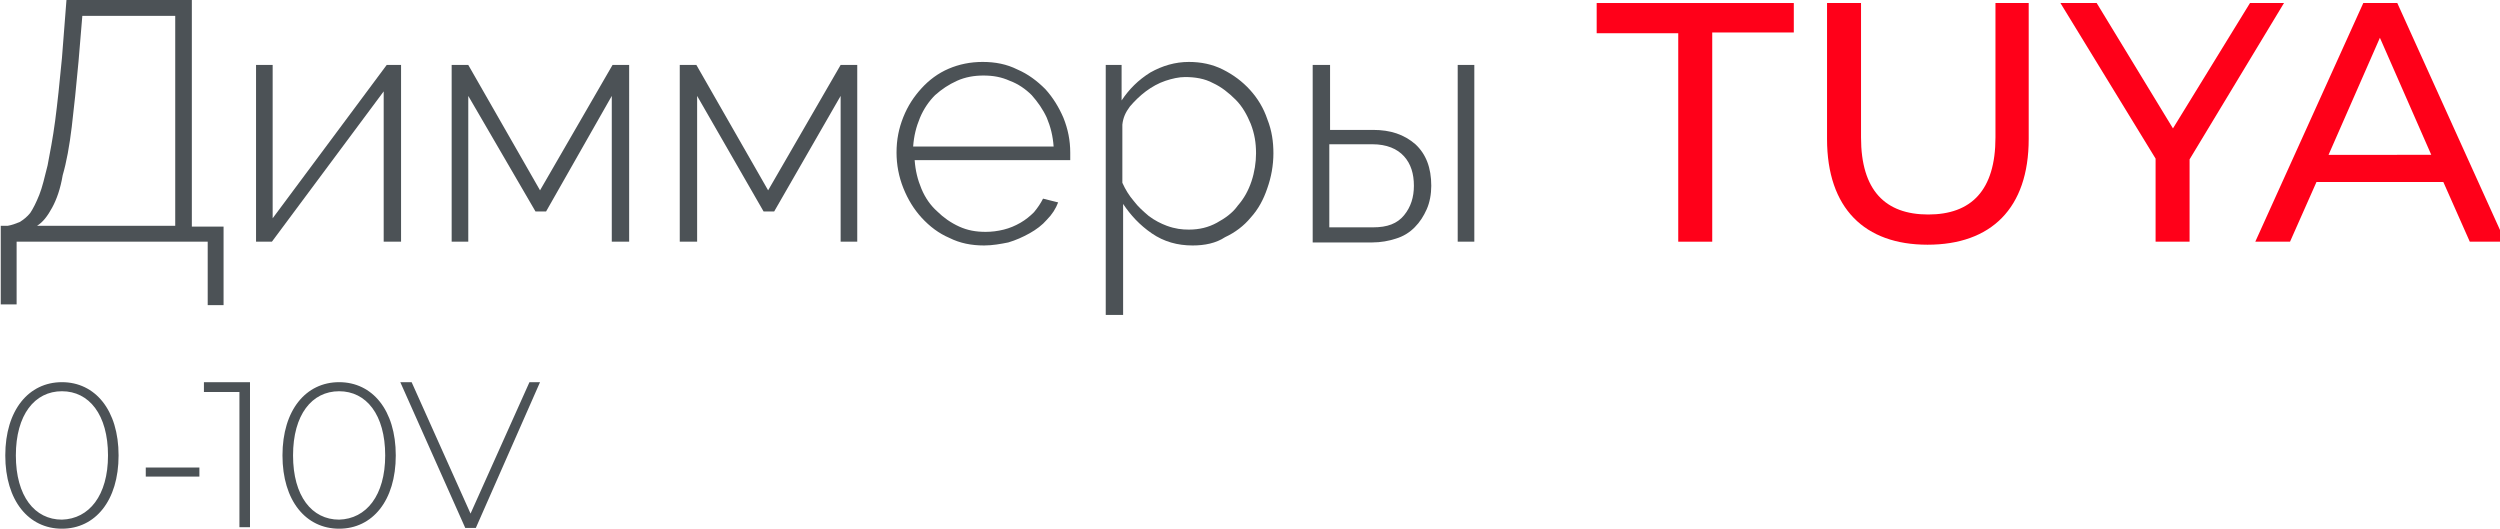 <?xml version="1.0" encoding="utf-8"?>
<!-- Generator: Adobe Illustrator 25.4.1, SVG Export Plug-In . SVG Version: 6.00 Build 0)  -->
<svg version="1.1" id="Слой_1" xmlns="http://www.w3.org/2000/svg" xmlns:xlink="http://www.w3.org/1999/xlink" x="0px" y="0px"
	 viewBox="0 0 331 70" style="enable-background:new 0 0 331 70;" xml:space="preserve">
<style type="text/css">
	.st0{fill:none;stroke:#43525A;stroke-width:0.75;stroke-linecap:round;stroke-linejoin:round;stroke-miterlimit:10;}
	.st1{fill:#4C5256;}
	.st2{fill:#FF0019;}
	.st3{fill:none;stroke:#404041;stroke-width:0.75;stroke-miterlimit:22.926;}
	.st4{fill:none;stroke:#3C3C3B;stroke-width:0.444;stroke-linecap:round;stroke-linejoin:round;stroke-miterlimit:22.926;}
	.st5{clip-path:url(#SVGID_00000039821571598105895090000012281677967229443507_);}
	.st6{enable-background:new    ;}
	.st7{fill:none;}
	.st8{fill:#FFFFFF;}
	.st9{opacity:0.5;}
	.st10{fill:#30343B;}
	.st11{fill-rule:evenodd;clip-rule:evenodd;fill:#30343B;}
	.st12{clip-path:url(#SVGID_00000100372519720910971950000017504198451442155651_);}
	.st13{clip-path:url(#SVGID_00000058580163469794405910000002817535805828180375_);}
</style>
<rect y="0" class="st7" width="362.7" height="70"/>
<g>
	<path class="st1" d="M0.1,29.9H1c0.6-0.1,1.1-0.3,1.6-0.5c0.5-0.3,1-0.7,1.4-1.2c0.4-0.6,0.8-1.4,1.2-2.4c0.4-1,0.7-2.3,1.1-3.9
		c0.3-1.6,0.7-3.6,1-5.9c0.3-2.3,0.6-5.1,0.9-8.3L8.8,0h16.6v30h4.2v10.4h-2.1V32H2.2v8.3H0.1V29.9z M23.2,29.9V2.1H10.9l-0.5,6
		c-0.3,3.3-0.6,6.2-0.9,8.7c-0.3,2.5-0.7,4.7-1.2,6.4C8,25,7.5,26.4,6.9,27.5c-0.6,1.1-1.2,1.9-2,2.4H23.2z"/>
	<path class="st1" d="M36.1,28.9L51.2,8.6h1.9V32h-2.3V12.1L36,32h-2.1V8.6h2.2V28.9z"/>
	<path class="st1" d="M71.5,25.2l9.6-16.6h2.2V32H81V12.7L72.3,28h-1.4L62,12.7V32h-2.2V8.6H62L71.5,25.2z"/>
	<path class="st1" d="M101.7,25.2l9.6-16.6h2.2V32h-2.2V12.7L102.5,28h-1.4l-8.8-15.3V32H90V8.6h2.2L101.7,25.2z"/>
	<path class="st1" d="M130.3,32.5c-1.7,0-3.2-0.3-4.6-1c-1.4-0.6-2.6-1.5-3.7-2.7c-1-1.1-1.8-2.4-2.4-3.9c-0.6-1.5-0.9-3.1-0.9-4.7
		c0-1.7,0.3-3.2,0.9-4.7c0.6-1.5,1.4-2.7,2.4-3.8c1-1.1,2.2-2,3.6-2.6c1.4-0.6,2.9-0.9,4.5-0.9c1.7,0,3.2,0.3,4.6,1
		c1.4,0.6,2.6,1.5,3.7,2.6c1,1.1,1.8,2.4,2.4,3.8c0.6,1.5,0.9,3,0.9,4.6c0,0.2,0,0.3,0,0.6c0,0.2,0,0.4,0,0.4h-20.6
		c0.1,1.4,0.4,2.6,0.9,3.8c0.5,1.2,1.2,2.2,2.1,3c0.8,0.8,1.8,1.5,2.9,2c1.1,0.5,2.2,0.7,3.5,0.7c0.8,0,1.6-0.1,2.4-0.3
		c0.8-0.2,1.5-0.5,2.2-0.9c0.7-0.4,1.3-0.9,1.8-1.4c0.5-0.6,0.9-1.2,1.2-1.8l2,0.5c-0.3,0.8-0.8,1.6-1.5,2.3
		c-0.6,0.7-1.4,1.3-2.3,1.8c-0.9,0.5-1.8,0.9-2.8,1.2C132.5,32.3,131.4,32.5,130.3,32.5z M139.5,19.4c-0.1-1.4-0.4-2.6-0.9-3.8
		c-0.5-1.1-1.2-2.1-2-3c-0.8-0.8-1.8-1.5-2.9-1.9c-1.1-0.5-2.2-0.7-3.5-0.7c-1.2,0-2.4,0.2-3.5,0.7c-1.1,0.5-2,1.1-2.9,1.9
		c-0.8,0.8-1.5,1.8-2,3c-0.5,1.2-0.8,2.4-0.9,3.8H139.5z"/>
	<path class="st1" d="M157.9,32.5c-2,0-3.8-0.5-5.4-1.6c-1.6-1.1-2.8-2.4-3.8-3.9v14.7h-2.3V8.6h2.1v4.7c1-1.5,2.2-2.7,3.8-3.7
		c1.6-0.9,3.3-1.4,5.1-1.4c1.6,0,3.1,0.3,4.5,1c1.4,0.7,2.6,1.6,3.6,2.7c1,1.1,1.8,2.4,2.3,3.9c0.6,1.5,0.8,3,0.8,4.5
		c0,1.6-0.3,3.2-0.8,4.6c-0.5,1.5-1.2,2.8-2.2,3.9c-0.9,1.1-2.1,2-3.4,2.6C161,32.2,159.5,32.5,157.9,32.5z M157.4,30.4
		c1.4,0,2.6-0.3,3.7-0.9c1.1-0.6,2.1-1.3,2.8-2.3c0.8-0.9,1.4-2,1.8-3.2c0.4-1.2,0.6-2.5,0.6-3.7c0-1.4-0.2-2.6-0.7-3.9
		c-0.5-1.2-1.1-2.3-2-3.2c-0.9-0.9-1.9-1.7-3-2.2c-1.1-0.6-2.4-0.8-3.7-0.8c-0.8,0-1.7,0.2-2.6,0.5c-0.9,0.3-1.8,0.8-2.6,1.4
		c-0.8,0.6-1.5,1.3-2.1,2c-0.6,0.8-0.9,1.5-1,2.4v7.7c0.4,0.9,0.9,1.7,1.5,2.4c0.6,0.8,1.3,1.4,2,2c0.8,0.6,1.6,1,2.4,1.3
		C155.6,30.3,156.5,30.4,157.4,30.4z"/>
	<path class="st1" d="M173.9,8.6h2.2v8.6h5.7c2.3,0,4.1,0.6,5.6,1.9c1.4,1.3,2.1,3.1,2.1,5.5c0,1.1-0.2,2.2-0.6,3.1
		c-0.4,0.9-0.9,1.7-1.6,2.4c-0.7,0.7-1.5,1.2-2.5,1.5c-0.9,0.3-2,0.5-3.1,0.5h-7.9V8.6z M181.8,30.1c1.9,0,3.2-0.5,4.1-1.6
		c0.9-1.1,1.3-2.4,1.3-3.9c0-1.6-0.4-2.9-1.3-3.9c-0.9-1-2.3-1.6-4.2-1.6h-5.7v11H181.8z M193,8.6h2.2V32H193V8.6z"/>
	<path class="st2" d="M222.2,4.4h-10.8V0.4h26.1v3.9h-10.8V32h-4.5V4.4z"/>
	<path class="st2" d="M241.9,18.4v-18h4.5v17.8c0,7,3.2,10.2,8.9,10.2c5.7,0,8.9-3.2,8.9-10.2V0.4h4.4v18c0,9.2-5,14-13.4,14
		C246.9,32.4,241.9,27.6,241.9,18.4z"/>
	<path class="st2" d="M289.9,21.1V32h-4.5V21L272.8,0.4h4.8l10.1,16.6l10.2-16.6h4.5L289.9,21.1z"/>
	<path class="st2" d="M323.5,24.1h-16.8l-3.5,7.9h-4.6l14.3-31.6h4.5L331.7,32H327L323.5,24.1z M321.9,20.5L315.1,5l-6.8,15.5H321.9
		z"/>
	<path class="st1" d="M0.7,60.3c0-6,3.1-9.7,7.5-9.7c4.4,0,7.5,3.7,7.5,9.7c0,6-3.1,9.7-7.5,9.7C3.8,70,0.7,66.3,0.7,60.3z
		 M14.3,60.3c0-5.4-2.5-8.5-6.1-8.5c-3.6,0-6.1,3.1-6.1,8.5c0,5.4,2.5,8.5,6.1,8.5C11.8,68.7,14.3,65.6,14.3,60.3z"/>
	<path class="st1" d="M19.3,61.9h7.1v1.2h-7.1V61.9z"/>
	<path class="st1" d="M33.1,50.6v19.2h-1.4V51.9H27v-1.3H33.1z"/>
	<path class="st1" d="M37.4,60.3c0-6,3.1-9.7,7.5-9.7c4.4,0,7.5,3.7,7.5,9.7c0,6-3.1,9.7-7.5,9.7C40.5,70,37.4,66.3,37.4,60.3z
		 M51,60.3c0-5.4-2.5-8.5-6.1-8.5c-3.6,0-6.1,3.1-6.1,8.5c0,5.4,2.5,8.5,6.1,8.5C48.5,68.7,51,65.6,51,60.3z"/>
	<path class="st1" d="M71.5,50.6L63,69.9h-1.4L53,50.6h1.5L62.3,68l7.8-17.4H71.5z"/>
</g>
</svg>
